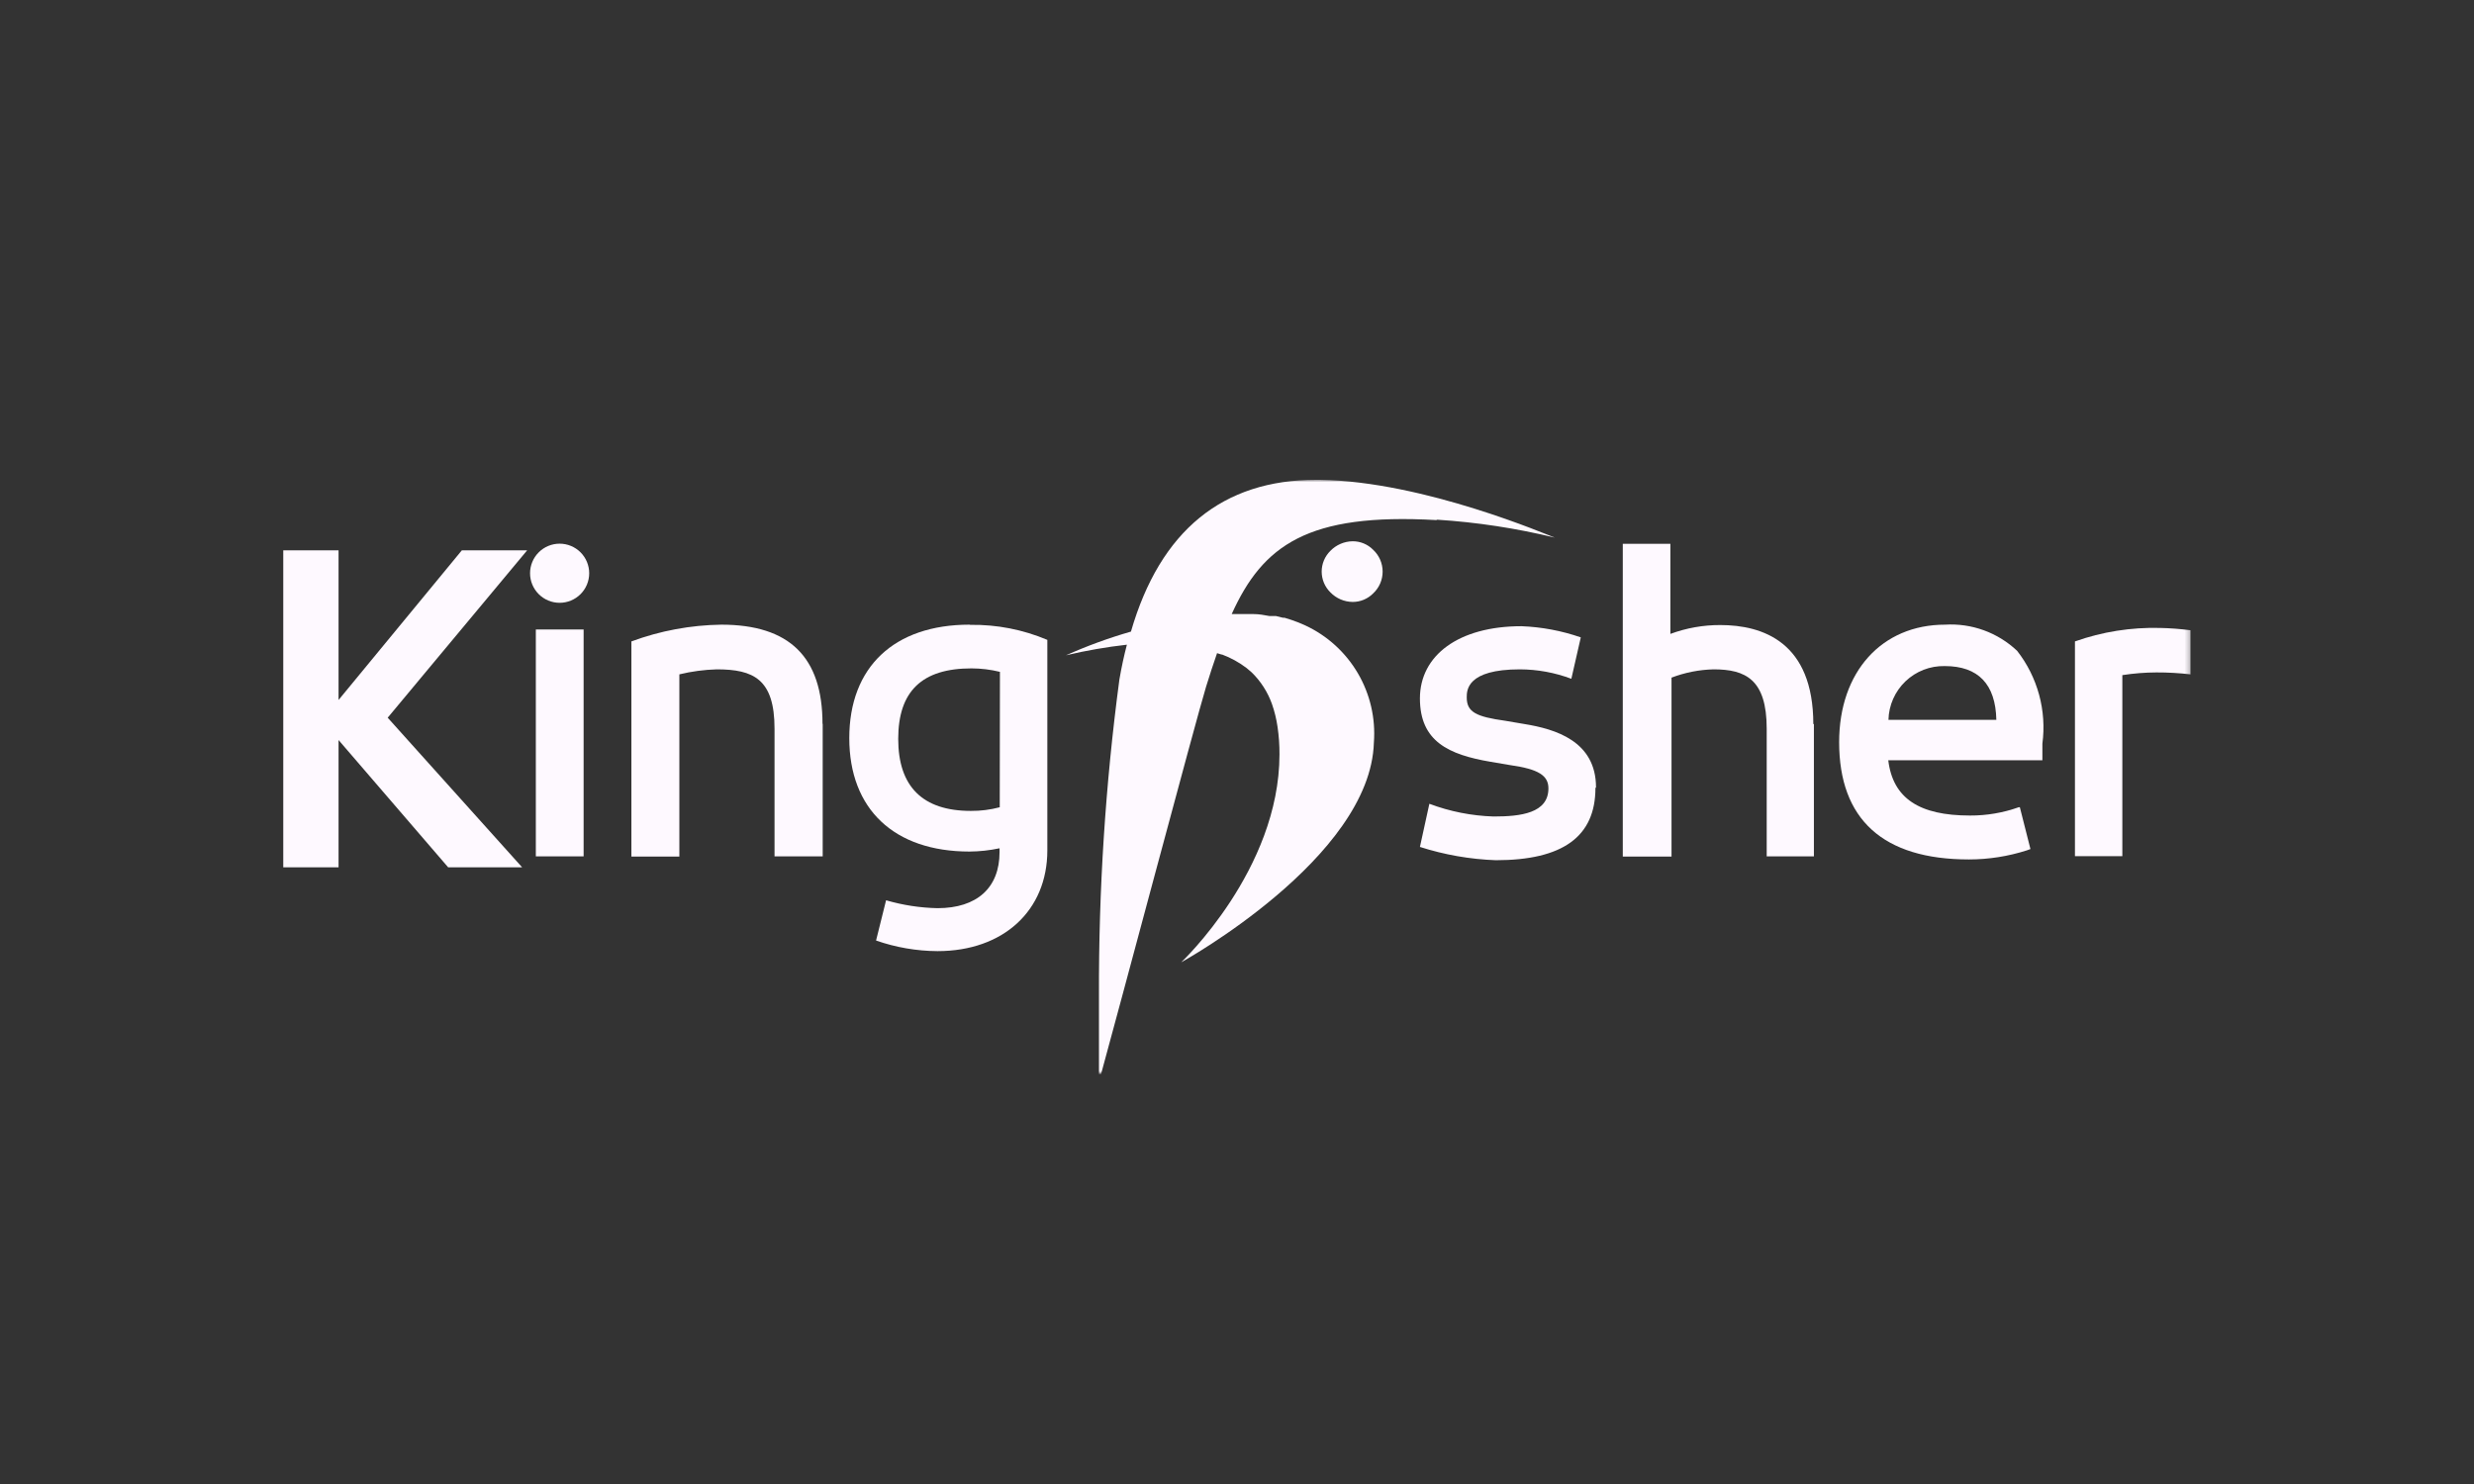 <svg xmlns="http://www.w3.org/2000/svg" width="500" height="300" viewBox="0 0 500 300" fill="none"><rect x="0" y="0" width="500" height="300" fill="#333333" stroke="none"/><g id="Kingfisher"><g id="Layer_2"><g id="Layer_1-2"><g id="Destop-v2"><g id="_0.0-Home"><g id="Header"><g id="kf-logo"><path id="Fill-1" d="M68.423 111.25H57.248V175.339H68.423V149.602L90.578 175.339H105.529L78.352 145.086L106.541 111.25H93.342L68.423 141.504V111.25Z" fill="#FEF9FF"></path><g id="Group-14"><path id="Fill-2" d="M119.078 115.884C119.078 117.469 118.449 118.989 117.328 120.11C116.207 121.231 114.687 121.861 113.102 121.861C111.517 121.861 109.996 121.231 108.876 120.11C107.755 118.989 107.125 117.469 107.125 115.884C107.125 114.299 107.755 112.779 108.876 111.658C109.996 110.537 111.517 109.907 113.102 109.907C114.687 109.907 116.207 110.537 117.328 111.658C118.449 112.779 119.078 114.299 119.078 115.884Z" fill="#FEF9FF"></path><g id="Fill-4-Clipped"><g id="Mask group"><mask id="mask0_6112_3265" style="mask-type:luminance" maskUnits="userSpaceOnUse" x="57" y="97" width="386" height="120"><g id="Group"><g id="mask-2"><path id="path-1" d="M442.751 217V97H57.248V217H442.751Z" fill="white"></path></g></g></mask><g mask="url(#mask0_6112_3265)"><g id="g905"><path id="Fill-4" d="M117.95 127.253H108.293V173.119H117.95V127.253Z" fill="#FEF9FF"></path></g></g></g></g><g id="Fill-6-Clipped"><g id="Mask group_2"><mask id="mask1_6112_3265" style="mask-type:luminance" maskUnits="userSpaceOnUse" x="57" y="97" width="386" height="120"><g id="Group_2"><g id="mask-2_2"><path id="path-1_2" d="M442.751 217V97H57.248V217H442.751Z" fill="white"></path></g></g></mask><g mask="url(#mask1_6112_3265)"><g id="g909"><path id="Fill-6" d="M166.269 146.331V173.119H156.535V147.305C156.535 137.259 152.252 135.313 144.854 135.313C142.308 135.386 139.777 135.726 137.301 136.325V173.158H127.606V129.667C133.43 127.51 139.579 126.365 145.789 126.28C159.533 126.28 166.23 132.821 166.23 146.331" fill="#FEF9FF"></path></g></g></g></g><g id="Fill-7-Clipped"><g id="Mask group_3"><mask id="mask2_6112_3265" style="mask-type:luminance" maskUnits="userSpaceOnUse" x="57" y="97" width="386" height="120"><g id="Group_3"><g id="mask-2_3"><path id="path-1_3" d="M442.751 217V97H57.248V217H442.751Z" fill="white"></path></g></g></mask><g mask="url(#mask2_6112_3265)"><g id="g913"><path id="Fill-7" d="M202.05 163.191C200.145 163.696 198.181 163.945 196.21 163.93C186.476 163.93 181.531 159.025 181.531 149.368C181.531 139.712 186.359 135.118 196.327 135.118C198.269 135.122 200.203 135.357 202.089 135.819L202.05 163.191ZM195.938 126.28C180.714 126.28 171.642 134.845 171.642 149.213C171.642 163.58 180.714 172.146 195.938 172.146C197.979 172.132 200.015 171.91 202.011 171.484V172.263C202.011 179.466 197.456 183.593 189.474 183.593C185.954 183.519 182.459 182.982 179.078 181.997L177.054 190.134C181.047 191.528 185.244 192.252 189.474 192.276C202.751 192.276 211.668 184.099 211.668 171.912V129.355C206.744 127.271 201.439 126.236 196.093 126.318L195.938 126.28Z" fill="#FEF9FF"></path></g></g></g></g><g id="Fill-8-Clipped"><g id="Mask group_4"><mask id="mask3_6112_3265" style="mask-type:luminance" maskUnits="userSpaceOnUse" x="57" y="97" width="386" height="120"><g id="Group_4"><g id="mask-2_4"><path id="path-1_4" d="M442.751 217V97H57.248V217H442.751Z" fill="white"></path></g></g></mask><g mask="url(#mask3_6112_3265)"><g id="g917"><path id="Fill-8" d="M273.381 109.42C274.148 109.417 274.909 109.567 275.617 109.861C276.326 110.155 276.969 110.588 277.508 111.134C278.115 111.698 278.6 112.382 278.931 113.143C279.262 113.903 279.433 114.724 279.433 115.553C279.433 116.382 279.262 117.203 278.931 117.963C278.6 118.723 278.115 119.407 277.508 119.972C276.967 120.516 276.324 120.948 275.616 121.242C274.908 121.536 274.148 121.687 273.381 121.685C272.536 121.678 271.702 121.501 270.926 121.167C270.151 120.833 269.45 120.347 268.864 119.738C268.31 119.192 267.87 118.54 267.569 117.821C267.269 117.103 267.114 116.332 267.114 115.553C267.114 114.774 267.269 114.003 267.569 113.284C267.87 112.566 268.31 111.914 268.864 111.367C269.451 110.76 270.152 110.276 270.928 109.942C271.703 109.607 272.537 109.43 273.381 109.42Z" fill="#FEF9FF"></path></g></g></g></g><g id="Fill-9-Clipped"><g id="Mask group_5"><mask id="mask4_6112_3265" style="mask-type:luminance" maskUnits="userSpaceOnUse" x="57" y="97" width="386" height="120"><g id="Group_5"><g id="mask-10"><path id="path-9" d="M442.751 217V97H57.248V217H442.751Z" fill="white"></path></g></g></mask><g mask="url(#mask4_6112_3265)"><g id="g921"><path id="Fill-9" d="M290.279 105.138C264.309 103.658 255.237 110.199 248.929 124.138H253.368C254.419 124.138 255.509 124.333 256.522 124.528H257.845L259.286 124.878H259.597L260.96 125.306C261.929 125.627 262.878 126.004 263.803 126.435C268.246 128.504 271.953 131.878 274.43 136.107C276.906 140.337 278.034 145.221 277.664 150.108C277.002 173.47 238.728 194.534 238.728 194.534C238.728 194.534 258.585 175.845 258.585 152.483C258.596 150.633 258.466 148.785 258.196 146.955C257.97 145.377 257.592 143.826 257.067 142.321C256.208 139.909 254.809 137.725 252.978 135.936L251.927 135.04C250.42 133.896 248.754 132.978 246.982 132.315H246.865L245.97 132.042C245.23 134.184 244.49 136.403 243.751 138.817C241.843 145.008 225.373 206.877 222.531 217.117H222.102V201.27C222.028 179.903 223.407 158.556 226.23 137.376C226.658 134.884 227.164 132.548 227.748 130.329C223.607 130.795 219.499 131.51 215.444 132.47C219.701 130.571 224.086 128.97 228.566 127.681C234.484 107.24 247.138 97 265.983 97H266.762C287.826 97.311 313.056 108.291 314.224 108.681C306.428 106.786 298.481 105.574 290.474 105.06" fill="#FEF9FF"></path></g></g></g></g><g id="Fill-10-Clipped"><g id="Mask group_6"><mask id="mask5_6112_3265" style="mask-type:luminance" maskUnits="userSpaceOnUse" x="57" y="97" width="386" height="120"><g id="Group_6"><g id="mask-2_5"><path id="path-1_5" d="M442.751 217V97H57.248V217H442.751Z" fill="white"></path></g></g></mask><g mask="url(#mask5_6112_3265)"><g id="g925"><path id="Fill-10" d="M322.44 159.297C322.44 169.109 315.86 173.898 302.31 173.898C297.097 173.71 291.936 172.806 286.969 171.212L288.877 162.49C293.029 164.051 297.409 164.919 301.843 165.06C307.333 165.06 312.939 164.398 312.939 159.375C312.939 156.805 310.993 155.482 305.152 154.664L301.259 154.002C292.771 152.561 286.969 149.875 286.969 141.192C286.969 132.51 294.756 126.591 307.488 126.591C311.576 126.746 315.617 127.507 319.481 128.85L317.573 137.221C314.248 135.972 310.728 135.326 307.177 135.313C296.431 135.313 296.431 139.557 296.431 140.998C296.431 143.957 298.338 144.891 304.218 145.709L308.111 146.371C314.302 147.383 322.557 149.797 322.557 159.181" fill="#FEF9FF"></path></g></g></g></g><g id="Fill-11-Clipped"><g id="Mask group_7"><mask id="mask6_6112_3265" style="mask-type:luminance" maskUnits="userSpaceOnUse" x="57" y="97" width="386" height="120"><g id="Group_7"><g id="mask-2_6"><path id="path-1_6" d="M442.751 217V97H57.248V217H442.751Z" fill="white"></path></g></g></mask><g mask="url(#mask6_6112_3265)"><g id="g929"><path id="Fill-11" d="M366.593 146.331V173.119H357.054V147.305C357.054 137.337 352.771 135.313 346.307 135.313C343.404 135.386 340.534 135.952 337.819 136.987V173.158H327.969V109.927H337.586V128.148C340.813 126.952 344.229 126.346 347.67 126.357C356.275 126.357 366.476 129.823 366.476 146.409" fill="#FEF9FF"></path></g></g></g></g><g id="Fill-12-Clipped"><g id="Mask group_8"><mask id="mask7_6112_3265" style="mask-type:luminance" maskUnits="userSpaceOnUse" x="57" y="97" width="386" height="120"><g id="Group_8"><g id="mask-2_7"><path id="path-1_7" d="M442.751 217V97H57.248V217H442.751Z" fill="white"></path></g></g></mask><g mask="url(#mask7_6112_3265)"><g id="g933"><path id="Fill-12" d="M381.661 145.514C381.733 142.567 382.97 139.769 385.101 137.733C387.232 135.697 390.084 134.588 393.031 134.651C399.805 134.651 403.31 138.311 403.465 145.514H381.661ZM407.67 131.575C405.735 129.743 403.444 128.327 400.939 127.416C398.434 126.505 395.769 126.119 393.109 126.28C380.299 126.28 371.694 135.819 371.694 150.031C371.694 165.605 380.532 173.742 397.937 173.742C401.901 173.739 405.841 173.121 409.617 171.912L410.357 171.64L408.216 163.191H407.982C404.82 164.315 401.487 164.881 398.131 164.865C387.891 164.865 382.557 161.4 381.622 153.691H412.771V150.342C413.209 147.032 412.984 143.668 412.108 140.446C411.232 137.224 409.724 134.208 407.67 131.575Z" fill="#FEF9FF"></path></g></g></g></g><g id="Fill-13-Clipped"><g id="Mask group_9"><mask id="mask8_6112_3265" style="mask-type:luminance" maskUnits="userSpaceOnUse" x="57" y="97" width="386" height="120"><g id="Group_9"><g id="mask-2_8"><path id="path-1_8" d="M442.751 217V97H57.248V217H442.751Z" fill="white"></path></g></g></mask><g mask="url(#mask8_6112_3265)"><g id="g937"><path id="Fill-13" d="M442.712 127.409V136.325C440.424 136.06 438.123 135.93 435.82 135.936C433.513 135.946 431.209 136.128 428.929 136.481V173.081H419.351V129.667C424.872 127.712 430.705 126.788 436.56 126.942C438.618 126.986 440.671 127.142 442.712 127.409Z" fill="#FEF9FF"></path></g></g></g></g></g></g></g></g></g></g></g></g></svg>